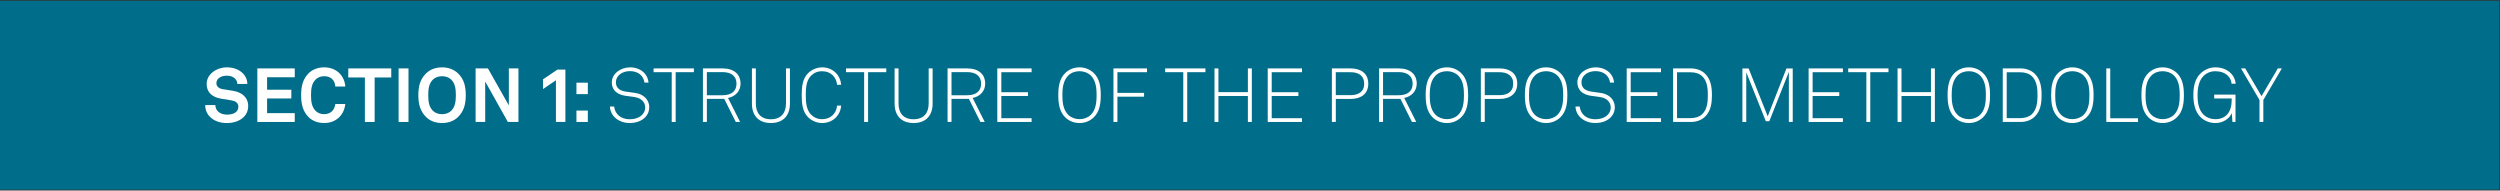 ﻿<?xml version="1.0" encoding="utf-8" standalone="no"?>
<svg xmlns:dc="http://purl.org/dc/elements/1.1/" xmlns:cc="http://creativecommons.org/ns#" xmlns:rdf="http://www.w3.org/1999/02/22-rdf-syntax-ns#" xmlns:svg="http://www.w3.org/2000/svg" xmlns="http://www.w3.org/2000/svg" viewBox="0 0 528.96 40.32" height="0.42in" width="5.51in" xml:space="preserve" id="svg2" version="1.1" preserveAspectRatio="xMinYMin">
  <rect x="0" y="0" width="528.96" height="40.32" fill="#333333" stroke="none"/>
  <defs id="defs6" />
  <g transform="scale(1.333)" id="g10">
    <g id="g12">
      <path id="path14" style="fill:#006e8a;fill-opacity:1;fill-rule:nonzero;stroke:none" d="M 0,0.113 H 396.719 V 30.101 H 0 Z" />
      <path id="path16" style="fill:#ffffff;fill-opacity:1;fill-rule:nonzero;stroke:none" d="m 32.574,16.676 h 1.606 c 0.011,0.922 0.789,1.519 1.843,1.519 1.055,0 1.813,-0.406 1.813,-1.269 0,-0.61 -0.504,-0.899 -1.094,-0.996 l -1.629,-0.262 c -1.402,-0.23 -2.312,-0.973 -2.312,-2.352 0,-1.535 1.558,-2.625 3.234,-2.625 1.762,0 3.203,1.067 3.227,2.637 H 37.68 c -0.035,-0.812 -0.746,-1.316 -1.668,-1.316 -0.864,0 -1.664,0.394 -1.664,1.199 0,0.516 0.418,0.852 1.027,0.945 l 1.582,0.254 c 1.395,0.215 2.438,1.004 2.438,2.434 0,1.691 -1.524,2.687 -3.395,2.687 -1.93,-0.004 -3.426,-1.105 -3.426,-2.855 z" />
      <path id="path18" style="fill:#ffffff;fill-opacity:1;fill-rule:nonzero;stroke:none" d="m 46.785,10.859 v 1.403 h -4.39 v 1.98 h 3.847 v 1.387 h -3.847 v 2.328 h 4.39 v 1.402 h -5.937 v -8.5 z" />
      <path id="path20" style="fill:#ffffff;fill-opacity:1;fill-rule:nonzero;stroke:none" d="m 48.969,18.578 c -0.91,-0.922 -1.172,-2.082 -1.172,-3.476 0,-1.391 0.262,-2.539 1.187,-3.465 0.668,-0.672 1.559,-0.946 2.504,-0.946 1.836,0 3.2,1.258 3.321,3.043 h -1.582 c -0.071,-1.031 -0.731,-1.64 -1.786,-1.64 -0.543,0 -1.043,0.203 -1.378,0.562 -0.563,0.602 -0.696,1.367 -0.696,2.446 0,1.082 0.133,1.847 0.696,2.457 0.335,0.359 0.804,0.562 1.378,0.562 0.997,0 1.664,-0.598 1.786,-1.617 h 1.582 c -0.192,1.859 -1.582,3.023 -3.321,3.023 -0.972,0 -1.859,-0.289 -2.519,-0.949 z" />
      <path id="path22" style="fill:#ffffff;fill-opacity:1;fill-rule:nonzero;stroke:none" d="m 55.281,12.297 v -1.438 h 6.821 v 1.438 h -2.637 v 7.062 h -1.547 v -7.062 z" />
      <path id="path24" style="fill:#ffffff;fill-opacity:1;fill-rule:nonzero;stroke:none" d="m 63.27,10.859 h 1.57 v 8.5 h -1.57 z" />
      <path id="path26" style="fill:#ffffff;fill-opacity:1;fill-rule:nonzero;stroke:none" d="m 67.625,18.57 c -0.937,-0.925 -1.223,-2.074 -1.223,-3.465 0,-1.39 0.274,-2.519 1.223,-3.453 0.672,-0.66 1.57,-0.961 2.539,-0.961 0.973,0 1.859,0.301 2.543,0.961 0.957,0.922 1.223,2.063 1.223,3.453 0,1.391 -0.278,2.528 -1.223,3.465 -0.672,0.66 -1.57,0.957 -2.543,0.957 -0.992,0 -1.871,-0.3 -2.539,-0.957 z m 4.016,-1.007 c 0.574,-0.602 0.718,-1.379 0.718,-2.461 0,-1.079 -0.144,-1.844 -0.718,-2.446 -0.36,-0.371 -0.899,-0.562 -1.477,-0.562 -0.574,0 -1.113,0.191 -1.473,0.562 -0.578,0.602 -0.718,1.367 -0.718,2.446 0,1.082 0.144,1.859 0.718,2.461 0.36,0.371 0.899,0.562 1.473,0.562 0.578,0 1.117,-0.191 1.477,-0.562 z" />
      <path id="path28" style="fill:#ffffff;fill-opacity:1;fill-rule:nonzero;stroke:none" d="m 82.293,10.859 v 8.5 h -1.68 l -3.597,-6.425 v 6.425 h -1.524 v -8.5 h 1.957 l 3.321,5.875 v -5.875 z" />
      <path id="path30" style="fill:#ffffff;fill-opacity:1;fill-rule:nonzero;stroke:none" d="m 86.195,14.133 v -1.547 l 2.278,-1.535 h 1.269 v 8.308 h -1.5 v -6.617 z" />
      <path id="path32" style="fill:#ffffff;fill-opacity:1;fill-rule:nonzero;stroke:none" d="m 93.305,13.125 v 1.813 h -1.809 v -1.813 z m 0,4.426 v 1.808 h -1.809 v -1.808 z" />
      <path id="path34" style="fill:#ffffff;fill-opacity:1;fill-rule:nonzero;stroke:none" d="m 96.809,16.914 h 0.671 c 0.145,1.223 1.083,2.016 2.473,2.016 1.375,0 2.457,-0.7 2.457,-1.895 0,-0.805 -0.637,-1.476 -1.656,-1.621 l -1.438,-0.203 c -1.296,-0.18 -2.207,-0.852 -2.207,-2.133 0,-1.379 1.391,-2.387 2.903,-2.387 1.64,0 2.816,1.032 2.922,2.422 h -0.633 c -0.168,-1.199 -1.129,-1.824 -2.317,-1.824 -1.246,0 -2.226,0.734 -2.226,1.762 0,0.984 0.707,1.367 1.617,1.5 l 1.461,0.203 c 1.309,0.18 2.219,1.082 2.219,2.254 0,1.512 -1.332,2.519 -3.106,2.519 -1.687,0 -3.066,-1.054 -3.14,-2.613 z" />
      <path id="path36" style="fill:#ffffff;fill-opacity:1;fill-rule:nonzero;stroke:none" d="m 103.742,11.457 v -0.598 h 6.395 v 0.598 h -2.891 v 7.902 h -0.625 v -7.902 z" />
      <path id="path38" style="fill:#ffffff;fill-opacity:1;fill-rule:nonzero;stroke:none" d="m 114.684,10.859 c 1.855,0 2.863,0.957 2.863,2.422 0,1.141 -0.793,2.039 -1.988,2.266 l 1.918,3.812 h -0.684 l -1.836,-3.668 h -2.758 v 3.668 h -0.625 v -8.5 z m 2.218,2.422 c 0,-1.199 -0.816,-1.836 -2.218,-1.836 h -2.485 v 3.672 h 2.485 c 1.402,0 2.218,-0.637 2.218,-1.836 z" />
      <path id="path40" style="fill:#ffffff;fill-opacity:1;fill-rule:nonzero;stroke:none" d="m 119.352,16.457 v -5.598 h 0.621 v 5.575 c 0,1.441 0.718,2.496 2.386,2.496 1.668,0 2.399,-1.055 2.399,-2.496 v -5.575 h 0.625 v 5.598 c 0,1.813 -1.008,3.07 -3.024,3.07 -2.015,0 -3.007,-1.257 -3.007,-3.07 z" />
      <path id="path42" style="fill:#ffffff;fill-opacity:1;fill-rule:nonzero;stroke:none" d="m 128.25,18.594 c -0.91,-0.922 -0.996,-2.278 -0.996,-3.489 0,-1.21 0.086,-2.554 0.996,-3.476 0.59,-0.59 1.426,-0.938 2.242,-0.938 1.633,0 2.879,1.141 3.024,2.77 h -0.649 c -0.109,-1.258 -1.031,-2.156 -2.375,-2.156 -0.754,0 -1.328,0.273 -1.785,0.742 -0.769,0.793 -0.805,2.039 -0.805,3.058 0,1.016 0.051,2.278 0.817,3.067 0.469,0.48 1.066,0.746 1.773,0.746 1.344,0 2.266,-0.898 2.375,-2.16 h 0.649 c -0.133,1.668 -1.43,2.769 -3.024,2.769 -0.816,0 -1.652,-0.347 -2.242,-0.933 z" />
      <path id="path44" style="fill:#ffffff;fill-opacity:1;fill-rule:nonzero;stroke:none" d="m 134.285,11.457 v -0.598 h 6.391 v 0.598 h -2.887 v 7.902 h -0.625 v -7.902 z" />
      <path id="path46" style="fill:#ffffff;fill-opacity:1;fill-rule:nonzero;stroke:none" d="m 142,16.457 v -5.598 h 0.621 v 5.575 c 0,1.441 0.719,2.496 2.387,2.496 1.668,0 2.398,-1.055 2.398,-2.496 v -5.575 h 0.625 v 5.598 c 0,1.813 -1.008,3.07 -3.023,3.07 -2.012,0 -3.008,-1.257 -3.008,-3.07 z" />
      <path id="path48" style="fill:#ffffff;fill-opacity:1;fill-rule:nonzero;stroke:none" d="m 153.512,10.859 c 1.859,0 2.867,0.957 2.867,2.422 0,1.141 -0.793,2.039 -1.992,2.266 l 1.918,3.812 h -0.684 l -1.832,-3.668 h -2.758 v 3.668 h -0.625 v -8.5 z m 2.218,2.422 c 0,-1.199 -0.812,-1.836 -2.218,-1.836 h -2.481 v 3.672 h 2.481 c 1.402,0 2.218,-0.637 2.218,-1.836 z" />
      <path id="path50" style="fill:#ffffff;fill-opacity:1;fill-rule:nonzero;stroke:none" d="m 163.742,10.859 v 0.602 h -4.804 v 3.176 h 4.23 v 0.597 h -4.23 v 3.528 h 4.804 v 0.597 h -5.441 v -8.5 z" />
      <path id="path52" style="fill:#ffffff;fill-opacity:1;fill-rule:nonzero;stroke:none" d="m 169.109,18.652 c -0.984,-0.933 -1.129,-2.324 -1.129,-3.547 0,-1.222 0.145,-2.613 1.129,-3.539 0.551,-0.515 1.293,-0.875 2.243,-0.875 0.945,0 1.691,0.372 2.23,0.875 0.996,0.926 1.141,2.317 1.141,3.539 0,1.223 -0.145,2.625 -1.141,3.547 -0.539,0.504 -1.285,0.875 -2.23,0.875 -0.95,0 -1.704,-0.359 -2.243,-0.875 z m 4.016,-0.406 c 0.852,-0.816 0.938,-2.137 0.938,-3.144 0,-1.004 -0.086,-2.313 -0.938,-3.129 -0.457,-0.43 -1.09,-0.672 -1.773,-0.672 -0.684,0 -1.321,0.23 -1.774,0.672 -0.851,0.828 -0.949,2.125 -0.949,3.129 0,1.007 0.086,2.316 0.949,3.144 0.453,0.43 1.09,0.668 1.774,0.668 0.683,0 1.316,-0.238 1.773,-0.668 z" />
      <path id="path54" style="fill:#ffffff;fill-opacity:1;fill-rule:nonzero;stroke:none" d="m 182.063,10.859 v 0.602 h -4.7 v 3.281 h 4.231 v 0.602 h -4.231 v 4.015 h -0.625 v -8.5 z" />
      <path id="path56" style="fill:#ffffff;fill-opacity:1;fill-rule:nonzero;stroke:none" d="m 184.945,11.457 v -0.598 h 6.391 v 0.598 h -2.891 v 7.902 h -0.625 v -7.902 z" />
      <path id="path58" style="fill:#ffffff;fill-opacity:1;fill-rule:nonzero;stroke:none" d="m 193.398,10.859 v 3.766 h 4.676 v -3.766 h 0.625 v 8.5 h -0.625 v -4.125 h -4.676 v 4.125 h -0.621 v -8.5 z" />
      <path id="path60" style="fill:#ffffff;fill-opacity:1;fill-rule:nonzero;stroke:none" d="m 206.664,10.859 v 0.602 h -4.809 v 3.176 h 4.235 v 0.597 h -4.235 v 3.528 h 4.809 v 0.597 h -5.441 v -8.5 z" />
      <path id="path62" style="fill:#ffffff;fill-opacity:1;fill-rule:nonzero;stroke:none" d="m 214.391,10.859 c 1.57,0 2.793,0.754 2.793,2.422 0,1.668 -1.223,2.422 -2.793,2.422 h -2.36 v 3.656 h -0.625 v -8.5 z m 2.144,2.422 c 0,-1.316 -0.945,-1.82 -2.18,-1.82 h -2.328 v 3.644 h 2.328 c 1.235,-0.003 2.18,-0.503 2.18,-1.824 z" />
      <path id="path64" style="fill:#ffffff;fill-opacity:1;fill-rule:nonzero;stroke:none" d="m 222.008,10.859 c 1.859,0 2.867,0.957 2.867,2.422 0,1.141 -0.793,2.039 -1.992,2.266 l 1.918,3.812 h -0.684 l -1.832,-3.668 h -2.758 v 3.668 h -0.625 v -8.5 z m 2.219,2.422 c 0,-1.199 -0.817,-1.836 -2.219,-1.836 h -2.481 v 3.672 h 2.481 c 1.402,0 2.219,-0.637 2.219,-1.836 z" />
      <path id="path66" style="fill:#ffffff;fill-opacity:1;fill-rule:nonzero;stroke:none" d="m 227.422,18.652 c -0.984,-0.933 -1.129,-2.324 -1.129,-3.547 0,-1.222 0.145,-2.613 1.129,-3.539 0.551,-0.515 1.293,-0.875 2.242,-0.875 0.945,0 1.688,0.372 2.227,0.875 0.996,0.926 1.14,2.317 1.14,3.539 0,1.223 -0.144,2.625 -1.14,3.547 -0.539,0.504 -1.282,0.875 -2.227,0.875 -0.949,0 -1.703,-0.359 -2.242,-0.875 z m 4.016,-0.406 c 0.851,-0.816 0.933,-2.137 0.933,-3.144 0,-1.004 -0.082,-2.313 -0.933,-3.129 -0.458,-0.43 -1.09,-0.672 -1.774,-0.672 -0.684,0 -1.32,0.23 -1.773,0.672 -0.852,0.828 -0.95,2.125 -0.95,3.129 0,1.007 0.086,2.316 0.95,3.144 0.453,0.43 1.089,0.668 1.773,0.668 0.684,0 1.316,-0.238 1.774,-0.668 z" />
      <path id="path68" style="fill:#ffffff;fill-opacity:1;fill-rule:nonzero;stroke:none" d="m 238.035,10.859 c 1.57,0 2.793,0.754 2.793,2.422 0,1.668 -1.223,2.422 -2.793,2.422 h -2.363 v 3.656 h -0.621 v -8.5 z m 2.149,2.422 c 0,-1.316 -0.95,-1.82 -2.184,-1.82 h -2.328 v 3.644 H 238 c 1.234,-0.003 2.184,-0.503 2.184,-1.824 z" />
      <path id="path70" style="fill:#ffffff;fill-opacity:1;fill-rule:nonzero;stroke:none" d="m 243.172,18.652 c -0.984,-0.933 -1.129,-2.324 -1.129,-3.547 0,-1.222 0.145,-2.613 1.129,-3.539 0.551,-0.515 1.297,-0.875 2.242,-0.875 0.945,0 1.688,0.372 2.231,0.875 0.992,0.926 1.136,2.317 1.136,3.539 0,1.223 -0.144,2.625 -1.136,3.547 -0.543,0.504 -1.286,0.875 -2.231,0.875 -0.945,0 -1.703,-0.359 -2.242,-0.875 z m 4.016,-0.406 c 0.851,-0.816 0.937,-2.137 0.937,-3.144 0,-1.004 -0.086,-2.313 -0.937,-3.129 -0.454,-0.43 -1.09,-0.672 -1.774,-0.672 -0.684,0 -1.316,0.23 -1.773,0.672 -0.852,0.828 -0.946,2.125 -0.946,3.129 0,1.007 0.082,2.316 0.946,3.144 0.457,0.43 1.089,0.668 1.773,0.668 0.684,0 1.32,-0.238 1.774,-0.668 z" />
      <path id="path72" style="fill:#ffffff;fill-opacity:1;fill-rule:nonzero;stroke:none" d="m 250.07,16.914 h 0.672 c 0.145,1.223 1.078,2.016 2.469,2.016 1.379,0 2.457,-0.7 2.457,-1.895 0,-0.805 -0.633,-1.476 -1.652,-1.621 l -1.438,-0.203 c -1.297,-0.18 -2.207,-0.852 -2.207,-2.133 0,-1.379 1.391,-2.387 2.899,-2.387 1.644,0 2.82,1.032 2.925,2.422 h -0.632 c -0.168,-1.199 -1.129,-1.824 -2.317,-1.824 -1.246,0 -2.226,0.734 -2.226,1.762 0,0.984 0.707,1.367 1.617,1.5 l 1.465,0.203 c 1.304,0.18 2.214,1.082 2.214,2.254 0,1.512 -1.328,2.519 -3.101,2.519 -1.695,0 -3.074,-1.054 -3.145,-2.613 z" />
      <path id="path74" style="fill:#ffffff;fill-opacity:1;fill-rule:nonzero;stroke:none" d="m 263.645,10.859 v 0.602 h -4.809 v 3.176 h 4.234 v 0.597 h -4.234 v 3.528 h 4.809 v 0.597 h -5.442 v -8.5 z" />
      <path id="path76" style="fill:#ffffff;fill-opacity:1;fill-rule:nonzero;stroke:none" d="m 268.375,10.859 c 0.957,0 1.727,0.325 2.254,0.829 0.957,0.91 1.101,2.23 1.101,3.429 0,1.172 -0.144,2.504 -1.101,3.414 -0.527,0.504 -1.297,0.828 -2.254,0.828 h -2.809 v -8.5 z m 1.797,7.278 c 0.84,-0.782 0.91,-2.063 0.91,-3.02 0,-0.984 -0.07,-2.254 -0.91,-3.035 -0.434,-0.406 -1.09,-0.609 -1.797,-0.609 h -2.184 v 7.277 h 2.184 c 0.707,-0.004 1.363,-0.207 1.797,-0.613 z" />
      <path id="path78" style="fill:#ffffff;fill-opacity:1;fill-rule:nonzero;stroke:none" d="m 284.555,10.859 v 8.5 h -0.614 V 11.41 l -3.101,7.832 h -0.555 l -3.105,-7.769 v 7.89 h -0.61 v -8.5 h 0.985 l 3.031,7.602 2.973,-7.602 h 0.996 z" />
      <path id="path80" style="fill:#ffffff;fill-opacity:1;fill-rule:nonzero;stroke:none" d="m 292.52,10.859 v 0.602 h -4.809 v 3.176 h 4.23 v 0.597 h -4.23 v 3.528 h 4.809 v 0.597 h -5.442 v -8.5 z" />
      <path id="path82" style="fill:#ffffff;fill-opacity:1;fill-rule:nonzero;stroke:none" d="m 293.363,11.457 v -0.598 h 6.391 v 0.598 h -2.891 v 7.902 h -0.621 v -7.902 z" />
      <path id="path84" style="fill:#ffffff;fill-opacity:1;fill-rule:nonzero;stroke:none" d="m 301.82,10.859 v 3.766 h 4.676 v -3.766 h 0.621 v 8.5 h -0.621 v -4.125 h -4.676 v 4.125 h -0.625 v -8.5 z" />
      <path id="path86" style="fill:#ffffff;fill-opacity:1;fill-rule:nonzero;stroke:none" d="m 310.266,18.652 c -0.985,-0.933 -1.129,-2.324 -1.129,-3.547 0,-1.222 0.144,-2.613 1.129,-3.539 0.55,-0.515 1.293,-0.875 2.242,-0.875 0.945,0 1.687,0.372 2.226,0.875 0.996,0.926 1.141,2.317 1.141,3.539 0,1.223 -0.145,2.625 -1.141,3.547 -0.539,0.504 -1.281,0.875 -2.226,0.875 -0.949,0 -1.703,-0.359 -2.242,-0.875 z m 4.015,-0.406 c 0.852,-0.816 0.934,-2.137 0.934,-3.144 0,-1.004 -0.082,-2.313 -0.934,-3.129 -0.453,-0.43 -1.09,-0.672 -1.773,-0.672 -0.684,0 -1.32,0.23 -1.774,0.672 -0.851,0.828 -0.949,2.125 -0.949,3.129 0,1.007 0.086,2.316 0.949,3.144 0.454,0.43 1.09,0.668 1.774,0.668 0.683,0 1.32,-0.238 1.773,-0.668 z" />
      <path id="path88" style="fill:#ffffff;fill-opacity:1;fill-rule:nonzero;stroke:none" d="m 320.699,10.859 c 0.961,0 1.727,0.325 2.254,0.829 0.961,0.91 1.106,2.23 1.106,3.429 0,1.172 -0.145,2.504 -1.106,3.414 -0.527,0.504 -1.293,0.828 -2.254,0.828 h -2.804 v -8.5 z m 1.801,7.278 c 0.84,-0.782 0.91,-2.063 0.91,-3.02 0,-0.984 -0.07,-2.254 -0.91,-3.035 -0.434,-0.406 -1.094,-0.609 -1.801,-0.609 h -2.179 v 7.277 h 2.179 c 0.707,-0.004 1.367,-0.207 1.801,-0.613 z" />
      <path id="path90" style="fill:#ffffff;fill-opacity:1;fill-rule:nonzero;stroke:none" d="m 326.699,18.652 c -0.984,-0.933 -1.125,-2.324 -1.125,-3.547 0,-1.222 0.141,-2.613 1.125,-3.539 0.551,-0.515 1.297,-0.875 2.242,-0.875 0.946,0 1.688,0.372 2.231,0.875 0.992,0.926 1.137,2.317 1.137,3.539 0,1.223 -0.145,2.625 -1.137,3.547 -0.543,0.504 -1.285,0.875 -2.231,0.875 -0.945,0 -1.703,-0.359 -2.242,-0.875 z m 4.016,-0.406 c 0.851,-0.816 0.933,-2.137 0.933,-3.144 0,-1.004 -0.082,-2.313 -0.933,-3.129 -0.453,-0.43 -1.09,-0.672 -1.774,-0.672 -0.683,0 -1.32,0.23 -1.773,0.672 -0.852,0.828 -0.949,2.125 -0.949,3.129 0,1.007 0.086,2.316 0.949,3.144 0.453,0.43 1.09,0.668 1.773,0.668 0.684,0 1.321,-0.238 1.774,-0.668 z" />
      <path id="path92" style="fill:#ffffff;fill-opacity:1;fill-rule:nonzero;stroke:none" d="m 334.953,10.859 v 7.914 h 4.41 v 0.586 h -5.035 v -8.5 z" />
      <path id="path94" style="fill:#ffffff;fill-opacity:1;fill-rule:nonzero;stroke:none" d="m 341.035,18.652 c -0.984,-0.933 -1.129,-2.324 -1.129,-3.547 0,-1.222 0.145,-2.613 1.129,-3.539 0.551,-0.515 1.293,-0.875 2.242,-0.875 0.946,0 1.688,0.372 2.227,0.875 0.996,0.926 1.141,2.317 1.141,3.539 0,1.223 -0.145,2.625 -1.141,3.547 -0.539,0.504 -1.281,0.875 -2.227,0.875 -0.949,0 -1.703,-0.359 -2.242,-0.875 z m 4.016,-0.406 c 0.851,-0.816 0.933,-2.137 0.933,-3.144 0,-1.004 -0.082,-2.313 -0.933,-3.129 -0.457,-0.43 -1.09,-0.672 -1.774,-0.672 -0.683,0 -1.32,0.23 -1.773,0.672 -0.856,0.828 -0.949,2.125 -0.949,3.129 0,1.007 0.086,2.316 0.949,3.144 0.453,0.43 1.09,0.668 1.773,0.668 0.684,0 1.317,-0.238 1.774,-0.668 z" />
      <path id="path96" style="fill:#ffffff;fill-opacity:1;fill-rule:nonzero;stroke:none" d="m 349.313,18.617 c -0.95,-0.91 -1.165,-2.289 -1.165,-3.5 0,-1.222 0.192,-2.578 1.165,-3.488 0.562,-0.531 1.367,-0.938 2.324,-0.938 0.91,0 1.679,0.278 2.23,0.731 0.574,0.469 0.938,1.129 0.996,1.871 h -0.648 c -0.047,-0.516 -0.25,-0.934 -0.574,-1.258 -0.481,-0.48 -1.2,-0.73 -1.993,-0.73 -0.765,0 -1.39,0.277 -1.847,0.707 -0.824,0.793 -0.992,2.062 -0.992,3.105 0,1.031 0.156,2.375 1.007,3.129 0.477,0.434 1.09,0.672 1.821,0.672 1.738,0 2.59,-1.234 2.59,-2.938 v -0.347 h -2.77 V 15.02 h 3.379 v 4.339 h -0.488 l -0.098,-1.402 c -0.395,0.891 -1.367,1.57 -2.613,1.57 -0.957,0 -1.774,-0.382 -2.324,-0.91 z" />
      <path id="path98" style="fill:#ffffff;fill-opacity:1;fill-rule:nonzero;stroke:none" d="m 355.707,10.859 h 0.672 l 2.59,4.403 2.586,-4.403 h 0.636 l -2.937,5.012 v 3.488 h -0.609 v -3.488 z" />
    </g>
  </g>
</svg>